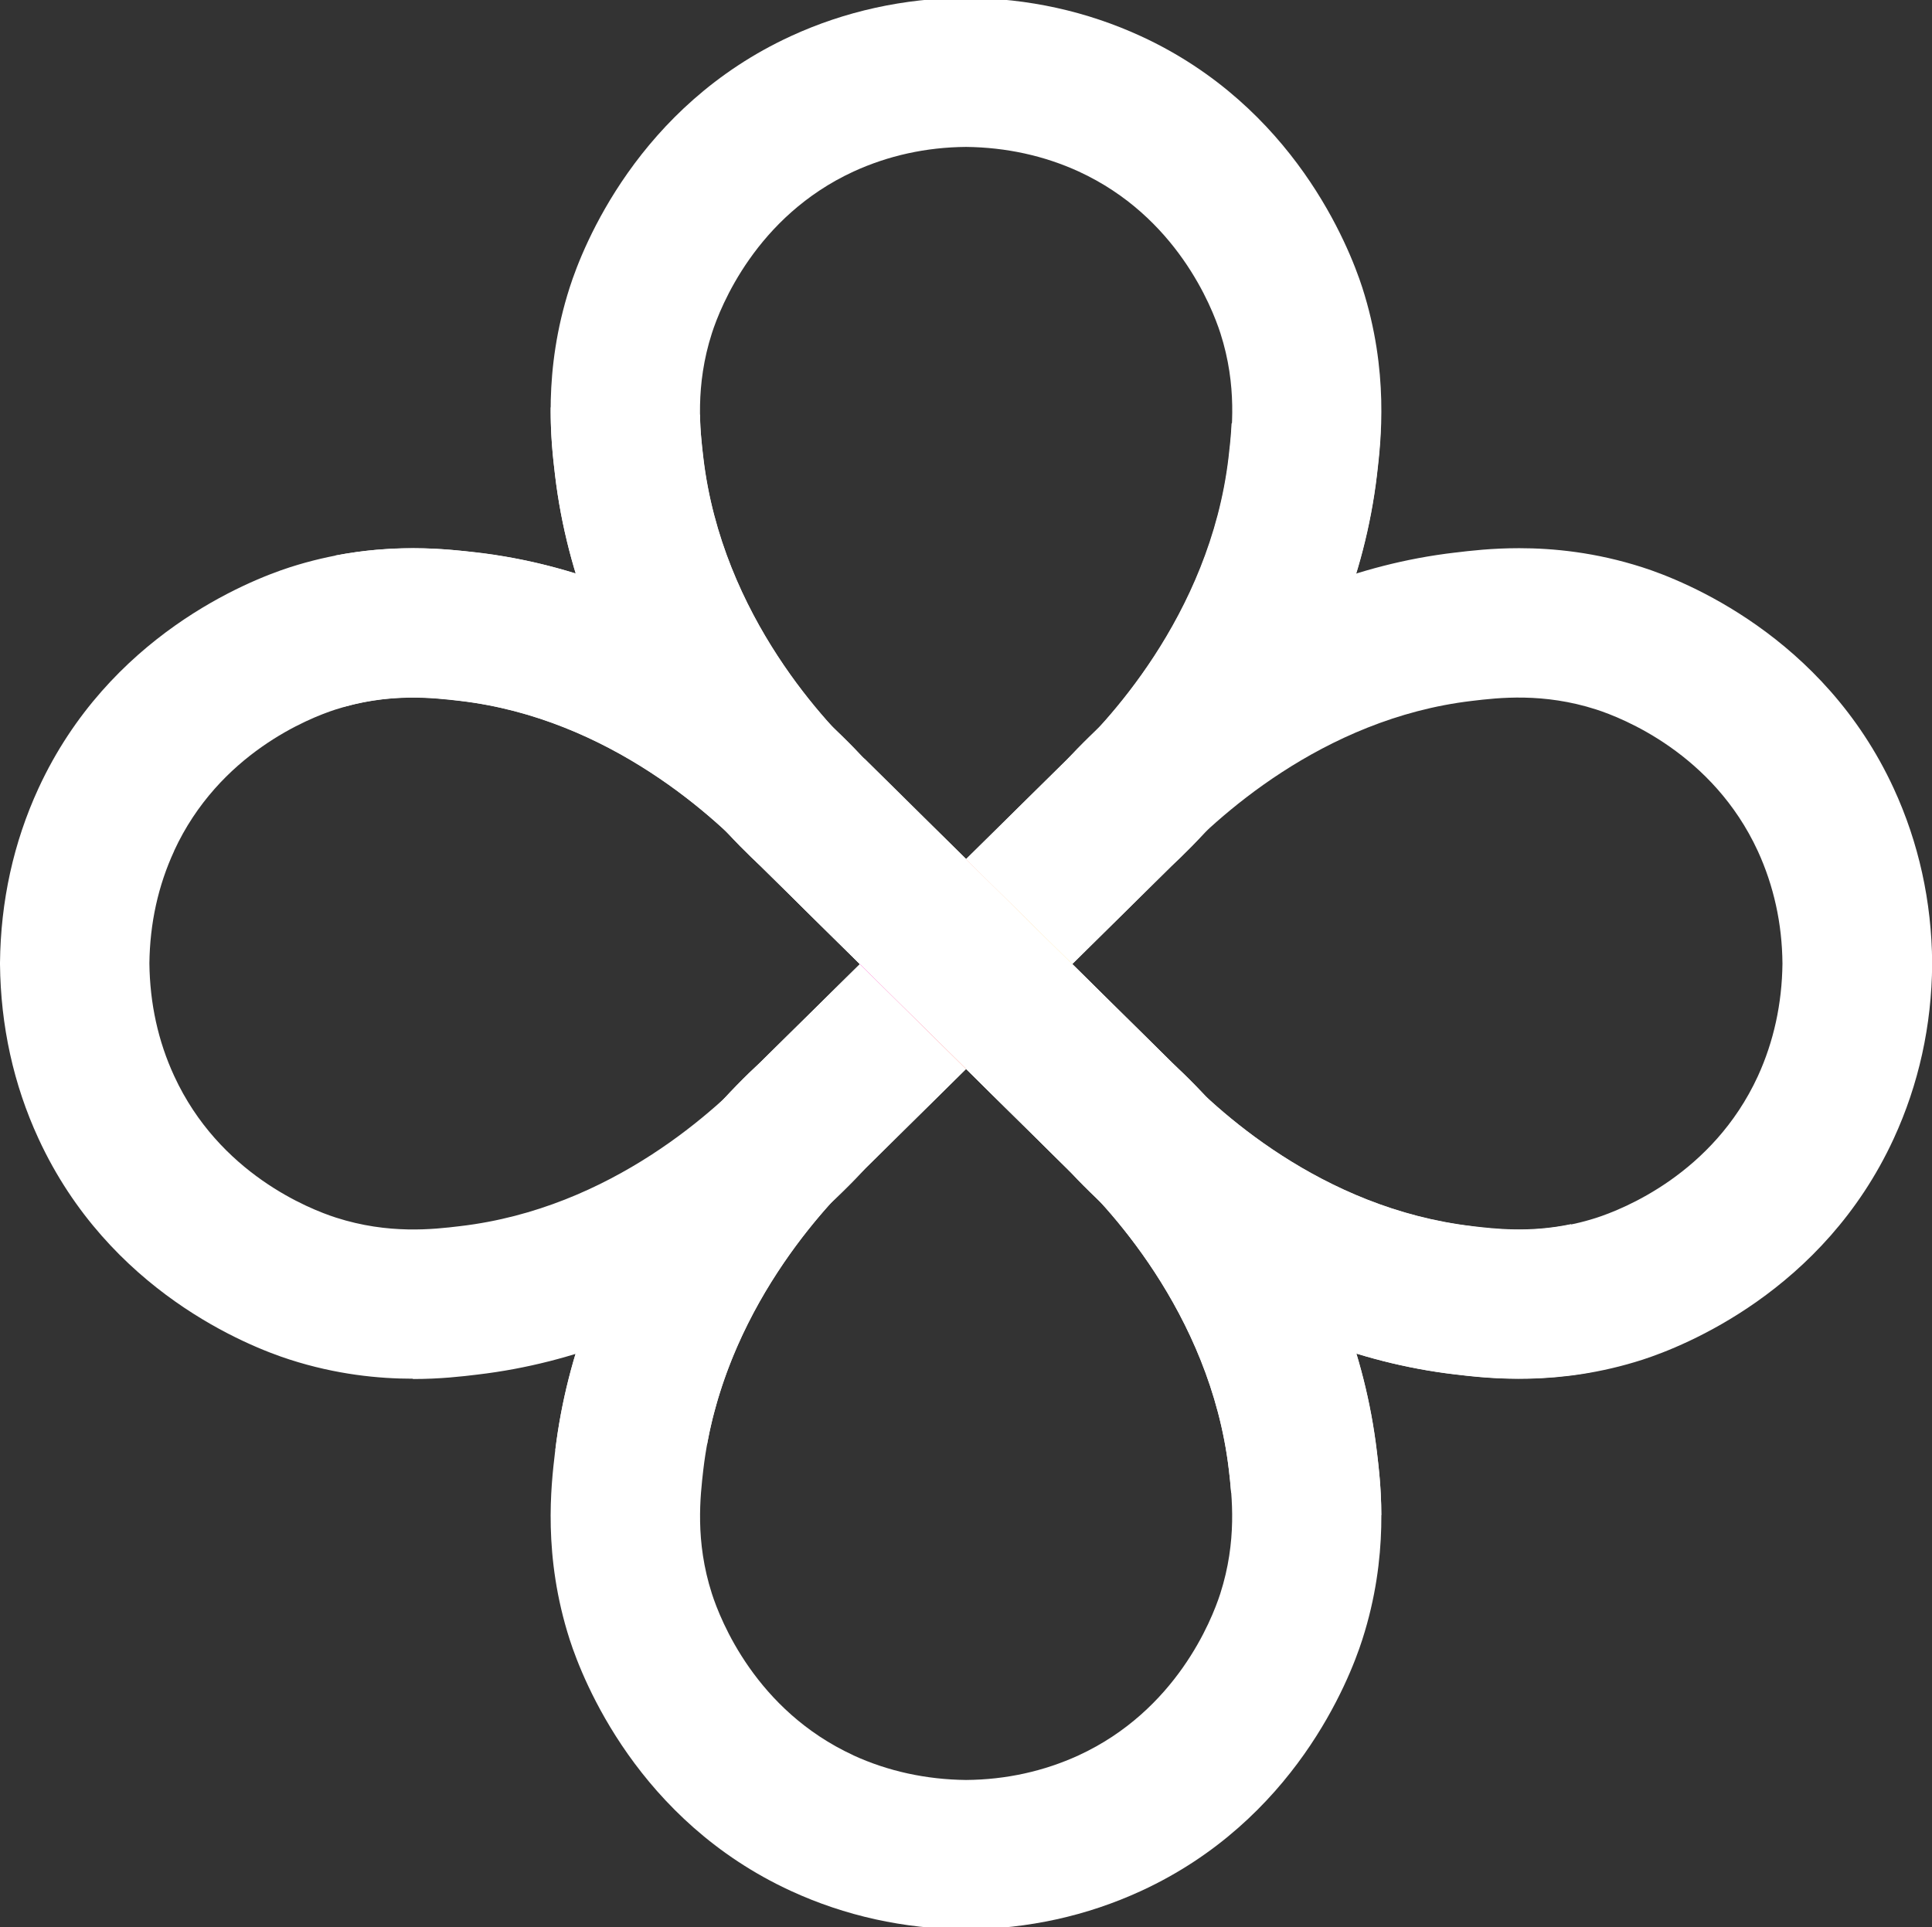 <?xml version="1.0" encoding="UTF-8"?>
<svg id="Camada_2" xmlns="http://www.w3.org/2000/svg" xmlns:xlink="http://www.w3.org/1999/xlink" viewBox="0 0 126.22 125.92">
  <rect x="0" y="0" width="126.22" height="125.92" fill="#333333" stroke="none"/>
  <defs>
    <style>
      .cls-1 {
        clip-path: url(#clippath-4);
      }

      .cls-2 {
        fill: #fff;
      }

      .cls-3 {
        fill: none;
      }

      .cls-4 {
        clip-path: url(#clippath-1);
      }

      .cls-5 {
        clip-path: url(#clippath-3);
      }

      .cls-6 {
        fill: url(#Gradiente_sem_nome_7);
      }

      .cls-7 {
        clip-path: url(#clippath-2);
      }

      .cls-8 {
        clip-path: url(#clippath);
      }
    </style>
    <clipPath id="clippath">
      <path class="cls-3" d="M11.37,55.61c2.94-6.38,8.83-8.69,10.56-9.25,3.45-1.11,6.37-.76,8.12-.56,9.83,1.15,16.84,7.76,19.4,10.55l6.73,6.65-6.55,6.47-.16.17c-2.54,2.76-9.51,9.32-19.41,10.48-1.74.21-4.67.55-8.12-.56-1.73-.56-7.62-2.87-10.56-9.25-1.05-2.27-1.59-4.74-1.62-7.36h0c.03-2.61.57-5.08,1.62-7.35M96.17,80.13c-9.89-1.16-16.83-7.69-19.36-10.44l-6.77-6.69,6.54-6.46.16-.17c2.57-2.79,9.59-9.41,19.42-10.57,1.75-.21,4.67-.55,8.12.56,1.73.56,7.62,2.88,10.56,9.25,1.04,2.27,1.59,4.74,1.61,7.36-.03,2.61-.57,5.09-1.61,7.36-2.94,6.38-8.83,8.69-10.56,9.25-1.87.6-3.59.78-5.04.78-1.23,0-2.27-.12-3.07-.22M95.04,36.11c-12.96,1.52-22.01,9.93-25.38,13.57l-6.55,6.47-6.58-6.49c-3.36-3.64-12.39-12.02-25.35-13.55-2.2-.26-6.78-.8-12.25.96-2.69.87-11.82,4.47-16.42,14.45C.88,55.06.04,58.9,0,62.92v.08c.04,4.02.88,7.86,2.51,11.39,4.6,9.99,13.73,13.59,16.42,14.45,3.04.98,5.81,1.25,8.05,1.25v.02c1.78,0,3.23-.17,4.21-.29,13.03-1.53,22.03-9.87,25.37-13.49l6.56-6.48,6.61,6.52c3.33,3.61,12.3,11.9,25.32,13.44,2.2.26,6.78.8,12.25-.96,2.69-.87,11.82-4.47,16.42-14.45,1.63-3.54,2.48-7.38,2.51-11.4v-.08c-.03-4.02-.88-7.86-2.51-11.4-4.6-9.98-13.73-13.59-16.42-14.45-3.05-.98-5.81-1.25-8.05-1.25-1.78,0-3.22.17-4.2.29"/>
    </clipPath>
    <clipPath id="clippath-1">
      <path class="cls-3" d="M55.76,114.7c-6.38-2.94-8.69-8.83-9.25-10.56-1.11-3.45-.76-6.37-.56-8.12,1.22-10.35,8.26-17.54,10.39-19.5l6.77-6.68,6.69,6.61.13.12c2.12,1.94,9.12,9.1,10.35,19.45.21,1.75.55,4.67-.56,8.12-.56,1.73-2.88,7.62-9.25,10.56-2.27,1.04-4.74,1.59-7.36,1.61-2.61-.03-5.09-.57-7.36-1.61M56.46,49.57l-.13-.12c-2.12-1.95-9.16-9.12-10.38-19.56-.21-1.75-.55-4.67.56-8.12.56-1.73,2.88-7.62,9.25-10.56,2.27-1.04,4.74-1.59,7.36-1.61,2.61.03,5.09.57,7.36,1.61,6.38,2.94,8.69,8.83,9.25,10.56,1.11,3.45.76,6.37.56,8.12-1.23,10.44-8.27,17.63-10.4,19.58l-6.76,6.67-6.65-6.57ZM63.07-.15c-4.02.04-7.86.88-11.4,2.51-9.99,4.6-13.59,13.73-14.45,16.42-1.76,5.47-1.22,10.05-.96,12.25,1.61,13.66,10.57,22.93,13.41,25.54l6.51,6.43-6.5,6.41c-3.57,3.29-11.86,12.25-13.42,25.48-.26,2.2-.8,6.78.96,12.25.87,2.69,4.47,11.82,14.45,16.42,3.54,1.63,7.38,2.48,11.4,2.51h.04s.04,0,.04,0c4.02-.03,7.86-.88,11.4-2.51,9.99-4.6,13.59-13.73,14.45-16.42,1.76-5.47,1.22-10.05.96-12.25-1.56-13.23-9.82-22.15-13.37-25.43l-6.54-6.46,6.48-6.4c2.84-2.62,11.82-11.9,13.43-25.56.26-2.2.8-6.78-.96-12.25-.87-2.69-4.47-11.82-14.45-16.42-3.54-1.63-7.38-2.48-11.4-2.51h-.08Z"/>
    </clipPath>
    <clipPath id="clippath-2">
      <path class="cls-3" d="M35.98,26.61c-.02,1.88.16,3.41.28,4.42,1.61,13.66,10.57,22.93,13.41,25.54l6.51,6.43-6.5,6.41c-3.56,3.28-11.8,12.19-13.4,25.35,3.29-.08,6.6-.23,9.91-.37,1.72-9.48,8.13-16.01,10.15-17.87l6.77-6.68,6.69,6.61.13.12c2.12,1.94,9.13,9.1,10.35,19.45.05.44.11.95.15,1.52,3.28.76,6.58,1.34,9.81,1.46,0-1.74-.17-3.16-.29-4.12-1.56-13.23-9.82-22.15-13.37-25.43h0s-6.54-6.46-6.54-6.46l6.48-6.4c2.84-2.62,11.82-11.9,13.43-25.56.08-.74.2-1.74.25-2.95-3.24-.2-6.49-.33-9.74-.42-.04.87-.13,1.63-.2,2.24-1.23,10.44-8.27,17.63-10.4,19.58l-6.76,6.67-6.65-6.57-.13-.12c-2.12-1.95-9.15-9.13-10.38-19.56-.08-.74-.2-1.69-.21-2.8-3.25-.11-6.5-.26-9.75-.48h0Z"/>
    </clipPath>
    <clipPath id="clippath-3">
      <polygon class="cls-3" points="56.17 63 63.11 69.85 70.05 63 63.11 56.15 56.17 63"/>
    </clipPath>
    <linearGradient id="Gradiente_sem_nome_7" data-name="Gradiente sem nome 7" x1="-283.15" y1="123.78" x2="-282.61" y2="123.78" gradientTransform="translate(7454.78 3297.46) scale(26.13 -26.13)" gradientUnits="userSpaceOnUse">
      <stop offset="0" stop-color="#ff3dc8"/>
      <stop offset="1" stop-color="#ffc602"/>
    </linearGradient>
    <clipPath id="clippath-4">
      <path class="cls-3" d="M21.91,36.31c.13,3.3.3,6.6.52,9.89,3.23-.92,5.95-.61,7.61-.41,9.83,1.15,16.84,7.76,19.4,10.55l6.73,6.65,6.94,6.85,6.61,6.52c3.34,3.61,12.3,11.91,25.32,13.44,1.72.21,4.9.57,8.82-.12h0c-.51-3.23-.91-6.45-1.22-9.69-2.72.57-5,.3-6.46.13-9.89-1.16-16.84-7.69-19.36-10.44l-6.77-6.69-6.94-6.85-6.58-6.49c-3.37-3.64-12.39-12.02-25.36-13.55-.98-.11-2.42-.28-4.21-.28-1.48,0-3.19.12-5.06.48"/>
    </clipPath>
  </defs>
  <g id="Arte_2">
    <g>
      <g class="cls-8">
        <rect class="cls-2" x="-.44" y="34.3" width="127.1" height="57.33" transform="translate(-1.01 1.03) rotate(-.92)"/>
      </g>
      <g class="cls-4">
        <rect class="cls-2" x="35.22" y="-.26" width="55.78" height="126.43" transform="translate(-.24 .24) rotate(-.22)"/>
      </g>
      <g class="cls-7">
        <rect class="cls-2" x="35.83" y="26.51" width="54.55" height="72.6" transform="translate(-.24 .24) rotate(-.22)"/>
      </g>
      <g class="cls-5">
        <rect class="cls-6" x="56.17" y="56.15" width="13.88" height="13.7"/>
      </g>
      <g class="cls-1">
        <rect class="cls-2" x="21.48" y="35.17" width="82.82" height="55.87" transform="translate(-1.01 1.02) rotate(-.92)"/>
      </g>
    </g>
  </g>
</svg>